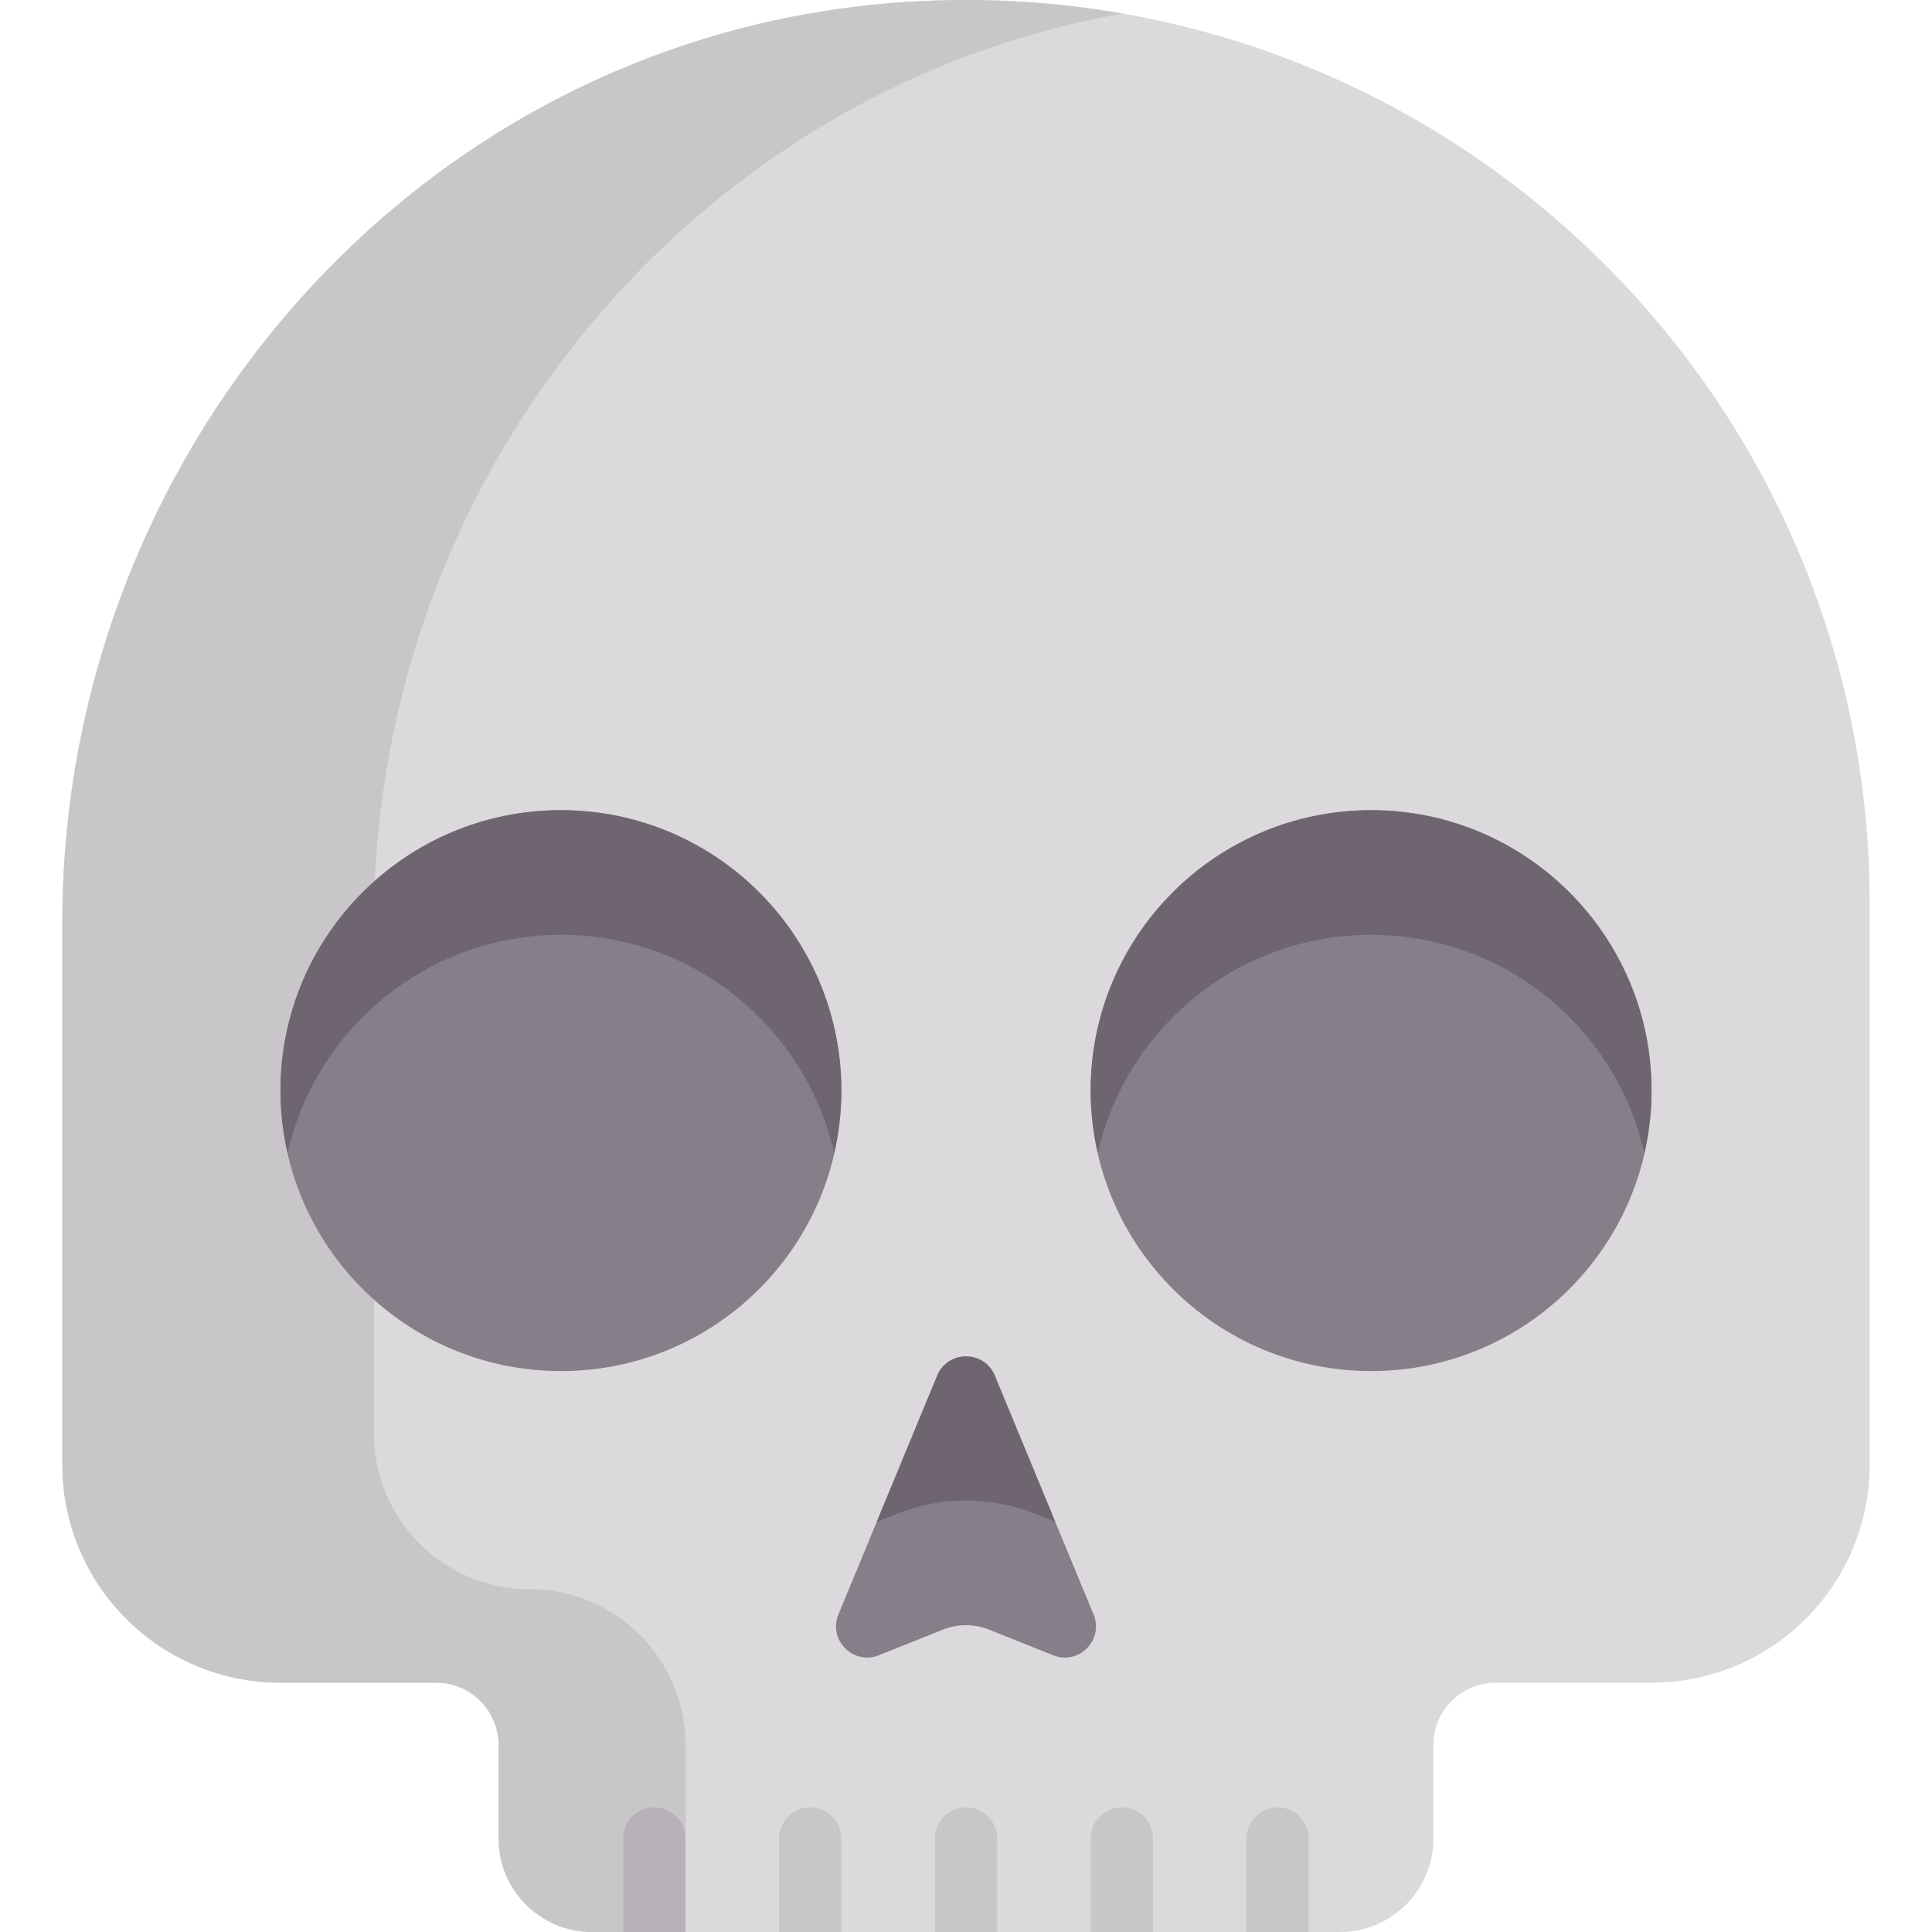 <?xml version="1.0" encoding="iso-8859-1"?>
<!-- Generator: Adobe Illustrator 19.0.0, SVG Export Plug-In . SVG Version: 6.00 Build 0)  -->
<svg version="1.1" id="Capa_1" xmlns="http://www.w3.org/2000/svg" xmlns:xlink="http://www.w3.org/1999/xlink" x="0px" y="0px"
	 viewBox="0 0 512 512" style="enable-background:new 0 0 512 512;" xml:space="preserve">
<path style="fill:#DBD9DC;" d="M249.271,0.092C118.828,3.669,16.517,113.974,16.517,244.466v143.663
	c0,31.926,25.881,57.806,57.806,57.806h41.29c9.122,0,16.516,7.395,16.516,16.516v24.774c0,13.682,11.092,24.774,24.774,24.774
	h198.194c13.682,0,24.774-11.092,24.774-24.774v-24.774c0-9.122,7.395-16.516,16.516-16.516h41.29
	c31.926,0,57.806-25.881,57.806-57.806V239.483C495.485,104.984,384.608-3.618,249.271,0.092z"/>
<path style="fill:#C9C6CA;" d="M140.388,421.161L140.388,421.161c-22.804,0-41.29-18.486-41.29-41.29V244.466
	c0-118.778,84.778-220.798,198.369-240.86c-21.543-3.761-44.058-4.697-67.18-2.249C107.717,14.336,16.517,121.21,16.517,244.465
	v143.663c0,31.926,25.881,57.806,57.806,57.806h41.29c9.122,0,16.516,7.395,16.516,16.516v24.774
	c0,13.682,11.092,24.774,24.774,24.774h24.774V462.45C181.678,439.648,163.192,421.161,140.388,421.161z"/>
<g>
	<path style="fill:#867E88;" d="M248.37,364.564l-26.173,63.274c-2.793,6.752,3.914,13.538,10.698,10.824l16.972-6.789
		c3.938-1.575,8.33-1.575,12.268,0l16.972,6.789c6.784,2.714,13.491-4.072,10.698-10.824l-26.173-63.274
		C260.818,357.762,251.184,357.762,248.37,364.564z"/>
	<circle style="fill:#867E88;" cx="148.651" cy="289.03" r="74.32"/>
</g>
<path style="fill:#6F6571;" d="M148.646,247.742c35.363,0,64.898,24.72,72.417,57.806c1.209-5.319,1.905-10.832,1.905-16.516
	c0-41.047-33.275-74.323-74.323-74.323s-74.323,33.275-74.323,74.323c0,5.684,0.697,11.197,1.905,16.516
	C83.748,272.462,113.283,247.742,148.646,247.742z"/>
<circle style="fill:#867E88;" cx="363.361" cy="289.03" r="74.32"/>
<g>
	<path style="fill:#6F6571;" d="M363.356,247.742c35.363,0,64.898,24.72,72.417,57.806c1.209-5.319,1.905-10.832,1.905-16.516
		c0-41.047-33.275-74.323-74.323-74.323s-74.323,33.275-74.323,74.323c0,5.684,0.697,11.197,1.905,16.516
		C298.458,272.462,327.993,247.742,363.356,247.742z"/>
	<path style="fill:#6F6571;" d="M237.6,401.203c5.879-2.351,12.07-3.544,18.401-3.544s12.522,1.193,18.402,3.544l5.255,2.102
		l-16.025-38.741c-2.814-6.802-12.449-6.802-15.262,0l-16.025,38.741L237.6,401.203z"/>
</g>
<g>
	<path style="fill:#C9C6CA;" d="M222.969,512h-16.516v-24.774c0-4.561,3.697-8.258,8.258-8.258l0,0c4.561,0,8.258,3.697,8.258,8.258
		L222.969,512L222.969,512z"/>
	<path style="fill:#C9C6CA;" d="M305.549,512h-16.516v-24.774c0-4.561,3.697-8.258,8.258-8.258l0,0c4.561,0,8.258,3.697,8.258,8.258
		V512z"/>
	<path style="fill:#C9C6CA;" d="M346.84,512h-16.516v-24.774c0-4.561,3.697-8.258,8.258-8.258l0,0c4.561,0,8.258,3.697,8.258,8.258
		V512z"/>
	<path style="fill:#C9C6CA;" d="M264.259,512h-16.516v-24.774c0-4.561,3.697-8.258,8.258-8.258l0,0c4.561,0,8.258,3.697,8.258,8.258
		V512z"/>
</g>
<path style="fill:#B7B2B8;" d="M181.678,512h-16.516v-24.774c0-4.561,3.697-8.258,8.258-8.258l0,0c4.561,0,8.258,3.697,8.258,8.258
	L181.678,512L181.678,512z"/>
<g>
</g>
<g>
</g>
<g>
</g>
<g>
</g>
<g>
</g>
<g>
</g>
<g>
</g>
<g>
</g>
<g>
</g>
<g>
</g>
<g>
</g>
<g>
</g>
<g>
</g>
<g>
</g>
<g>
</g>
</svg>
